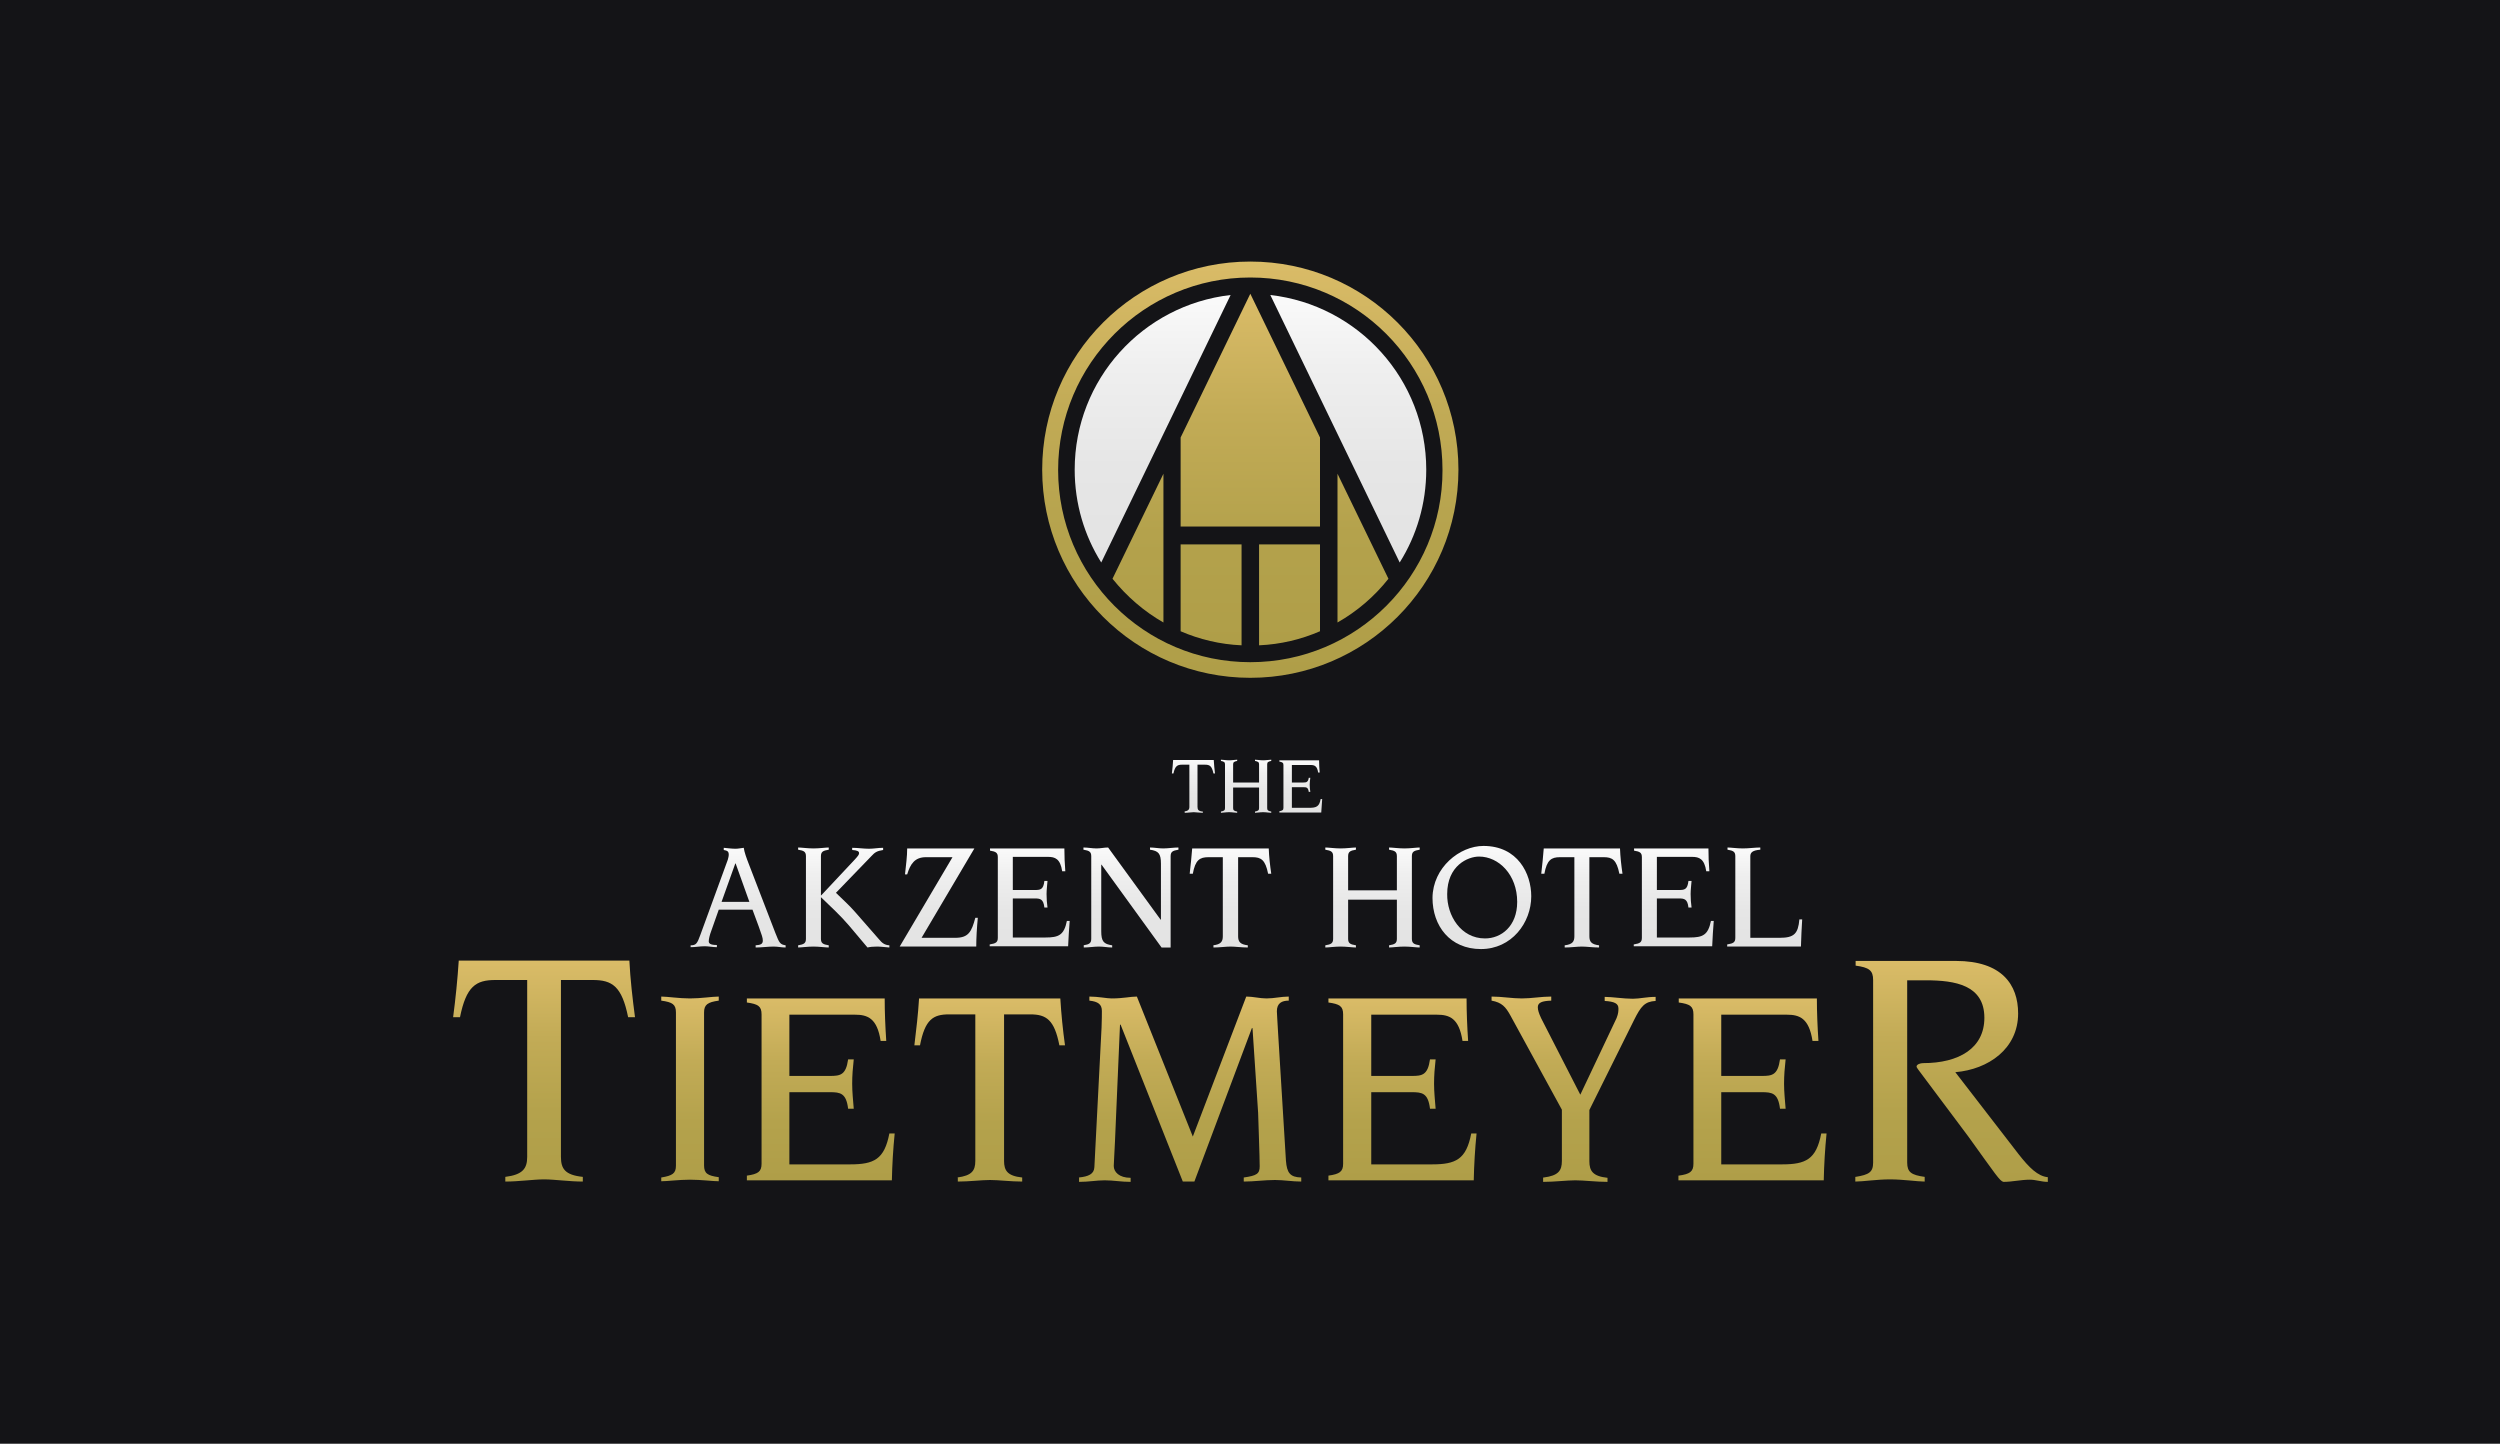 <?xml version="1.0" encoding="UTF-8"?>
<svg width="800px" height="462px" viewBox="0 0 800 462" version="1.1" xmlns="http://www.w3.org/2000/svg" xmlns:xlink="http://www.w3.org/1999/xlink">
    <!-- Generator: Sketch 63.1 (92452) - https://sketch.com -->
    <title>Artboard</title>
    <desc>Created with Sketch.</desc>
    <defs>
        <linearGradient x1="50.024%" y1="100.017%" x2="50.024%" y2="-0.003%" id="linearGradient-1">
            <stop stop-color="#AF9E48" offset="0%"></stop>
            <stop stop-color="#B4A24C" offset="31.96%"></stop>
            <stop stop-color="#C2AB56" offset="65.07%"></stop>
            <stop stop-color="#D9BB67" offset="98.61%"></stop>
            <stop stop-color="#DABC67" offset="100%"></stop>
        </linearGradient>
        <linearGradient x1="49.98%" y1="100.002%" x2="49.98%" y2="0.044%" id="linearGradient-2">
            <stop stop-color="#AF9E48" offset="0%"></stop>
            <stop stop-color="#B4A24C" offset="31.96%"></stop>
            <stop stop-color="#C2AB56" offset="65.07%"></stop>
            <stop stop-color="#D9BB67" offset="98.61%"></stop>
            <stop stop-color="#DABC67" offset="100%"></stop>
        </linearGradient>
        <linearGradient x1="49.984%" y1="100.049%" x2="49.984%" y2="0.015%" id="linearGradient-3">
            <stop stop-color="#E3E3E3" offset="0%"></stop>
            <stop stop-color="#E6E6E6" offset="35.85%"></stop>
            <stop stop-color="#EFEFEF" offset="72.93%"></stop>
            <stop stop-color="#FAFAFA" offset="100%"></stop>
        </linearGradient>
        <linearGradient x1="49.976%" y1="100.107%" x2="49.976%" y2="0.044%" id="linearGradient-4">
            <stop stop-color="#AF9E48" offset="0%"></stop>
            <stop stop-color="#B4A24C" offset="31.96%"></stop>
            <stop stop-color="#C2AB56" offset="65.07%"></stop>
            <stop stop-color="#D9BB67" offset="98.61%"></stop>
            <stop stop-color="#DABC67" offset="100%"></stop>
        </linearGradient>
        <linearGradient x1="49.634%" y1="100.102%" x2="49.634%" y2="-0.02%" id="linearGradient-5">
            <stop stop-color="#AF9E48" offset="0%"></stop>
            <stop stop-color="#B4A24C" offset="31.96%"></stop>
            <stop stop-color="#C2AB56" offset="65.07%"></stop>
            <stop stop-color="#D9BB67" offset="98.61%"></stop>
            <stop stop-color="#DABC67" offset="100%"></stop>
        </linearGradient>
        <linearGradient x1="50.107%" y1="99.676%" x2="50.107%" y2="-0.105%" id="linearGradient-6">
            <stop stop-color="#AF9E48" offset="0%"></stop>
            <stop stop-color="#B4A24C" offset="31.96%"></stop>
            <stop stop-color="#C2AB56" offset="65.07%"></stop>
            <stop stop-color="#D9BB67" offset="98.61%"></stop>
            <stop stop-color="#DABC67" offset="100%"></stop>
        </linearGradient>
        <linearGradient x1="49.755%" y1="99.932%" x2="49.755%" y2="-0.104%" id="linearGradient-7">
            <stop stop-color="#AF9E48" offset="0%"></stop>
            <stop stop-color="#B4A24C" offset="31.96%"></stop>
            <stop stop-color="#C2AB56" offset="65.07%"></stop>
            <stop stop-color="#D9BB67" offset="98.61%"></stop>
            <stop stop-color="#DABC67" offset="100%"></stop>
        </linearGradient>
        <linearGradient x1="49.867%" y1="99.764%" x2="49.867%" y2="-0.02%" id="linearGradient-8">
            <stop stop-color="#AF9E48" offset="0%"></stop>
            <stop stop-color="#B4A24C" offset="31.96%"></stop>
            <stop stop-color="#C2AB56" offset="65.07%"></stop>
            <stop stop-color="#D9BB67" offset="98.61%"></stop>
            <stop stop-color="#DABC67" offset="100%"></stop>
        </linearGradient>
        <linearGradient x1="49.983%" y1="99.676%" x2="49.983%" y2="-0.105%" id="linearGradient-9">
            <stop stop-color="#AF9E48" offset="0%"></stop>
            <stop stop-color="#B4A24C" offset="31.96%"></stop>
            <stop stop-color="#C2AB56" offset="65.07%"></stop>
            <stop stop-color="#D9BB67" offset="98.61%"></stop>
            <stop stop-color="#DABC67" offset="100%"></stop>
        </linearGradient>
        <linearGradient x1="50.146%" y1="99.764%" x2="50.146%" y2="-0.02%" id="linearGradient-10">
            <stop stop-color="#AF9E48" offset="0%"></stop>
            <stop stop-color="#B4A24C" offset="31.96%"></stop>
            <stop stop-color="#C2AB56" offset="65.07%"></stop>
            <stop stop-color="#D9BB67" offset="98.61%"></stop>
            <stop stop-color="#DABC67" offset="100%"></stop>
        </linearGradient>
        <linearGradient x1="50.187%" y1="99.676%" x2="50.187%" y2="-0.105%" id="linearGradient-11">
            <stop stop-color="#AF9E48" offset="0%"></stop>
            <stop stop-color="#B4A24C" offset="31.96%"></stop>
            <stop stop-color="#C2AB56" offset="65.07%"></stop>
            <stop stop-color="#D9BB67" offset="98.61%"></stop>
            <stop stop-color="#DABC67" offset="100%"></stop>
        </linearGradient>
        <linearGradient x1="50.034%" y1="99.965%" x2="50.034%" y2="-0.097%" id="linearGradient-12">
            <stop stop-color="#AF9E48" offset="0%"></stop>
            <stop stop-color="#B4A24C" offset="31.96%"></stop>
            <stop stop-color="#C2AB56" offset="65.07%"></stop>
            <stop stop-color="#D9BB67" offset="98.61%"></stop>
            <stop stop-color="#DABC67" offset="100%"></stop>
        </linearGradient>
        <linearGradient x1="49.931%" y1="99.898%" x2="49.931%" y2="-0.299%" id="linearGradient-13">
            <stop stop-color="#E3E3E3" offset="0%"></stop>
            <stop stop-color="#E6E6E6" offset="35.85%"></stop>
            <stop stop-color="#EFEFEF" offset="72.93%"></stop>
            <stop stop-color="#FAFAFA" offset="100%"></stop>
        </linearGradient>
        <linearGradient x1="50.163%" y1="99.899%" x2="50.163%" y2="0.015%" id="linearGradient-14">
            <stop stop-color="#E3E3E3" offset="0%"></stop>
            <stop stop-color="#E6E6E6" offset="35.85%"></stop>
            <stop stop-color="#EFEFEF" offset="72.93%"></stop>
            <stop stop-color="#FAFAFA" offset="100%"></stop>
        </linearGradient>
        <linearGradient x1="49.834%" y1="99.907%" x2="49.834%" y2="0.011%" id="linearGradient-15">
            <stop stop-color="#E3E3E3" offset="0%"></stop>
            <stop stop-color="#E6E6E6" offset="35.85%"></stop>
            <stop stop-color="#EFEFEF" offset="72.93%"></stop>
            <stop stop-color="#FAFAFA" offset="100%"></stop>
        </linearGradient>
        <linearGradient x1="50.395%" y1="100.226%" x2="50.395%" y2="0.011%" id="linearGradient-16">
            <stop stop-color="#E3E3E3" offset="0%"></stop>
            <stop stop-color="#E6E6E6" offset="35.85%"></stop>
            <stop stop-color="#EFEFEF" offset="72.93%"></stop>
            <stop stop-color="#FAFAFA" offset="100%"></stop>
        </linearGradient>
        <linearGradient x1="50.116%" y1="99.899%" x2="50.116%" y2="0.015%" id="linearGradient-17">
            <stop stop-color="#E3E3E3" offset="0%"></stop>
            <stop stop-color="#E6E6E6" offset="35.85%"></stop>
            <stop stop-color="#EFEFEF" offset="72.93%"></stop>
            <stop stop-color="#FAFAFA" offset="100%"></stop>
        </linearGradient>
        <linearGradient x1="50.117%" y1="99.898%" x2="50.117%" y2="0.011%" id="linearGradient-18">
            <stop stop-color="#E3E3E3" offset="0%"></stop>
            <stop stop-color="#E6E6E6" offset="35.85%"></stop>
            <stop stop-color="#EFEFEF" offset="72.93%"></stop>
            <stop stop-color="#FAFAFA" offset="100%"></stop>
        </linearGradient>
        <linearGradient x1="50.171%" y1="99.899%" x2="50.171%" y2="0.015%" id="linearGradient-19">
            <stop stop-color="#E3E3E3" offset="0%"></stop>
            <stop stop-color="#E6E6E6" offset="35.85%"></stop>
            <stop stop-color="#EFEFEF" offset="72.93%"></stop>
            <stop stop-color="#FAFAFA" offset="100%"></stop>
        </linearGradient>
        <linearGradient x1="50.244%" y1="99.884%" x2="50.244%" y2="0.032%" id="linearGradient-20">
            <stop stop-color="#E3E3E3" offset="0%"></stop>
            <stop stop-color="#E6E6E6" offset="35.85%"></stop>
            <stop stop-color="#EFEFEF" offset="72.93%"></stop>
            <stop stop-color="#FAFAFA" offset="100%"></stop>
        </linearGradient>
        <linearGradient x1="50.007%" y1="99.898%" x2="50.007%" y2="0.011%" id="linearGradient-21">
            <stop stop-color="#E3E3E3" offset="0%"></stop>
            <stop stop-color="#E6E6E6" offset="35.85%"></stop>
            <stop stop-color="#EFEFEF" offset="72.93%"></stop>
            <stop stop-color="#FAFAFA" offset="100%"></stop>
        </linearGradient>
        <linearGradient x1="50.279%" y1="100.226%" x2="50.279%" y2="0.011%" id="linearGradient-22">
            <stop stop-color="#E3E3E3" offset="0%"></stop>
            <stop stop-color="#E6E6E6" offset="35.85%"></stop>
            <stop stop-color="#EFEFEF" offset="72.93%"></stop>
            <stop stop-color="#FAFAFA" offset="100%"></stop>
        </linearGradient>
        <linearGradient x1="50.477%" y1="99.908%" x2="50.477%" y2="0.015%" id="linearGradient-23">
            <stop stop-color="#E3E3E3" offset="0%"></stop>
            <stop stop-color="#E6E6E6" offset="35.85%"></stop>
            <stop stop-color="#EFEFEF" offset="72.93%"></stop>
            <stop stop-color="#FAFAFA" offset="100%"></stop>
        </linearGradient>
        <linearGradient x1="49.317%" y1="99.932%" x2="49.317%" y2="0.293%" id="linearGradient-24">
            <stop stop-color="#E3E3E3" offset="0%"></stop>
            <stop stop-color="#E6E6E6" offset="35.85%"></stop>
            <stop stop-color="#EFEFEF" offset="72.93%"></stop>
            <stop stop-color="#FAFAFA" offset="100%"></stop>
        </linearGradient>
        <linearGradient x1="49.873%" y1="99.932%" x2="49.873%" y2="-0.051%" id="linearGradient-25">
            <stop stop-color="#E3E3E3" offset="0%"></stop>
            <stop stop-color="#E6E6E6" offset="35.85%"></stop>
            <stop stop-color="#EFEFEF" offset="72.93%"></stop>
            <stop stop-color="#FAFAFA" offset="100%"></stop>
        </linearGradient>
        <linearGradient x1="50.083%" y1="99.589%" x2="50.083%" y2="-0.302%" id="linearGradient-26">
            <stop stop-color="#E3E3E3" offset="0%"></stop>
            <stop stop-color="#E6E6E6" offset="35.85%"></stop>
            <stop stop-color="#EFEFEF" offset="72.93%"></stop>
            <stop stop-color="#FAFAFA" offset="100%"></stop>
        </linearGradient>
    </defs>
    <g id="Artboard" stroke="none" stroke-width="1" fill="none" fill-rule="evenodd">
        <rect id="Rectangle" fill="#141417" x="0" y="0" width="800" height="462"></rect>
        <g id="logo_tietmeyer_primary" transform="translate(145, 83)" fill-rule="nonzero">
            <g id="Group" transform="translate(188, 0)">
                <path d="M67.1,0.7 C30.3,0.7 0.5,30.5 0.5,67.3 C0.5,104.1 30.3,133.9 67.1,133.9 C103.9,133.9 133.7,104.1 133.7,67.3 C133.7,30.5 103.9,0.7 67.1,0.7 Z M67.1,128.9 C33.1,128.9 5.6,101.3 5.6,67.4 C5.6,33.4 33.2,5.8 67.1,5.8 C101.1,5.8 128.6,33.4 128.6,67.4 C128.7,101.3 101.1,128.9 67.1,128.9 Z" id="Shape" fill="url(#linearGradient-1)"></path>
                <path d="M69.9,91.2 L89.4,91.2 L89.4,119 C83.4,121.6 76.8,123.2 69.9,123.5 L69.9,91.2 Z M67.1,11 L67.1,11 L44.8,57 L44.8,85.5 L89.4,85.5 L89.4,57 L67.1,11 C67.1,11 67.1,11 67.1,11 Z M44.8,119 C50.8,121.6 57.4,123.2 64.3,123.5 L64.3,91.2 L44.8,91.2 L44.8,119 Z M95,68.6 L95,116.2 C101.3,112.6 106.8,107.9 111.3,102.2 L95,68.6 Z M39.3,68.6 L23,102.2 C27.5,107.8 33,112.6 39.3,116.2 L39.3,68.6 Z" id="Shape" fill="url(#linearGradient-2)"></path>
            </g>
            <path d="M302.9,97 C308.3,88.4 311.4,78.2 311.4,67.3 C311.4,38.4 289.6,14.6 261.5,11.4 L302.9,97 Z M248.8,11.4 C220.7,14.6 198.9,38.4 198.9,67.3 C198.9,78.2 202,88.4 207.4,97 L248.8,11.4 Z" id="Shape" fill="url(#linearGradient-3)"></path>
            <g id="Group" transform="translate(0, 160)">
                <g transform="translate(0, 64)" id="Path">
                    <path d="M16.7,69.6 C22.3,68.9 23.7,66.9 23.7,63.2 L23.7,6.6 L13.5,6.6 C7.3,6.6 4.2,8.6 2.2,18.5 L0,18.5 C0.8,12.4 1.4,6.5 1.8,0.4 L56.4,0.4 C56.7,6.5 57.4,12.4 58.2,18.5 L56,18.5 C54,8.6 50.9,6.6 44.7,6.6 L34.5,6.6 L34.5,63.2 C34.5,67 35.8,69 41.5,69.6 L41.5,71.1 C37.2,71.1 32.4,70.4 29.1,70.4 C25.8,70.4 21,71.1 16.7,71.1 L16.7,69.6 Z" fill="url(#linearGradient-4)"></path>
                    <path d="M66.6,69.8 C70.2,69.2 71.3,68.5 71.3,66 L71.3,17 C71.3,14.4 70.2,13.7 66.6,13.2 L66.6,11.9 C68.5,11.9 72.3,12.5 75.8,12.5 C79.3,12.5 83,11.9 85,11.9 L85,13.2 C81.4,13.7 80.3,14.5 80.3,17 L80.3,65.9 C80.3,68.5 81.4,69.2 85,69.7 L85,71 C83.1,71 79.3,70.5 75.8,70.5 C72.3,70.5 68.6,71 66.6,71 L66.6,69.8 Z" fill="url(#linearGradient-5)"></path>
                    <path d="M94,69.2 C97.6,68.7 98.7,67.9 98.7,65.4 L98.7,17.6 C98.7,15 97.6,14.3 94,13.8 L94,12.5 L138.1,12.5 C138.1,17 138.3,21.6 138.6,26.1 L136.8,26.1 C135.7,18.8 132.6,17.7 128.6,17.7 L107.6,17.7 L107.6,37.3 L120.6,37.3 C123.9,37.3 125.7,37 126.4,32 L128.2,32 C127.9,34.7 127.7,37.1 127.7,39.8 C127.7,42.6 128,45.1 128.2,47.8 L126.4,47.8 C125.8,42.8 123.9,42.5 120.6,42.5 L107.6,42.5 L107.6,65.6 L127,65.6 C134.7,65.6 138,64 139.6,55.7 L141.3,55.7 C140.8,60.7 140.5,65.7 140.4,70.7 L94,70.7 L94,69.2 Z" fill="url(#linearGradient-6)"></path>
                    <path d="M161.3,69.8 C166,69.2 167.1,67.6 167.1,64.5 L167.1,17.6 L158.7,17.6 C153.6,17.6 151,19.2 149.4,27.5 L147.6,27.5 C148.2,22.5 148.8,17.5 149.1,12.5 L194.3,12.5 C194.6,17.5 195.1,22.5 195.8,27.5 L194,27.5 C192.4,19.3 189.8,17.6 184.7,17.6 L176.3,17.6 L176.3,64.5 C176.3,67.6 177.4,69.3 182.1,69.8 L182.1,71.1 C178.5,71.1 174.6,70.6 171.8,70.6 C169.1,70.6 165.1,71.1 161.5,71.1 L161.5,69.8 L161.3,69.8 Z" fill="url(#linearGradient-7)"></path>
                    <path d="M200.2,69.8 C203.3,69.5 205.1,68.7 205.2,66.5 L207.5,21.8 C207.6,19.6 207.6,17 207.6,16.5 C207.6,14.4 206.4,13.5 203.6,13.2 L203.6,11.9 C206.4,11.9 209.2,12.5 210.7,12.5 C214.5,12.5 216.7,11.9 218.8,11.9 L236.7,56.7 L253.8,11.9 C256,11.9 258.1,12.5 260.3,12.5 C262.7,12.5 265,11.9 267.4,11.9 L267.4,13.2 C265.2,13.2 263.6,14 263.6,16.6 C263.6,17.3 263.8,20 264,23.7 L266.5,64.4 C266.8,68.3 267.8,69.7 271.4,69.8 L271.4,71.1 C268.6,71.1 265.8,70.6 263,70.6 C259.6,70.6 256.3,71.1 253,71.1 L253,69.8 C257.2,69.2 258.1,68.6 258.1,66.2 C258.1,63.5 257.7,52.4 257.6,49.1 L255.8,22 L255.6,22 L237.2,71.1 L233.5,71.1 L213.6,20.9 L213.4,20.9 L211.8,58.1 C211.7,60.7 211.4,65.3 211.4,66.1 C211.4,68 213.1,69.9 216.8,69.9 L216.8,71.2 C213.8,71.2 211.3,70.7 208.5,70.7 C205.9,70.7 203.4,71.2 200.3,71.2 L200.3,69.8 L200.2,69.8 Z" fill="url(#linearGradient-8)"></path>
                    <path d="M280.1,69.2 C283.7,68.7 284.8,67.9 284.8,65.4 L284.8,17.6 C284.8,15 283.7,14.3 280.1,13.8 L280.1,12.5 L324.3,12.5 C324.3,17 324.5,21.6 324.8,26.1 L323,26.1 C321.9,18.8 318.8,17.7 314.8,17.7 L293.8,17.7 L293.8,37.3 L306.8,37.3 C310.1,37.3 311.9,37 312.6,32 L314.4,32 C314.1,34.7 313.9,37.1 313.9,39.8 C313.9,42.6 314.2,45.1 314.4,47.8 L312.6,47.8 C312,42.8 310.1,42.5 306.8,42.5 L293.8,42.5 L293.8,65.6 L313.2,65.6 C320.9,65.6 324.2,64 325.8,55.7 L327.5,55.7 C327,60.7 326.7,65.7 326.6,70.7 L280.1,70.7 L280.1,69.2 Z" fill="url(#linearGradient-9)"></path>
                    <path d="M349,69.8 C353.7,69.2 354.8,67.6 354.8,64.5 L354.8,48.1 L338.3,17.9 C336.8,15.2 335.6,13.8 332.3,13.2 L332.3,11.9 C335.6,11.9 338.8,12.5 342,12.5 C345.1,12.5 348.2,11.9 351.4,11.9 L351.4,13.2 C348.5,13.3 347.1,13.8 347.1,15.3 C347.1,16.2 347.4,17.2 348.2,18.9 L360.7,43.3 L372.3,18.8 C372.9,17.3 372.9,16.4 372.9,15.7 C372.9,14.1 371.6,13.5 368.5,13.3 L368.5,12 C370.9,12 374.5,12.6 377.5,12.6 C379.7,12.6 381.9,12 384.8,12 L384.8,13.3 C381.3,13.5 380.1,15 377.9,19.4 L363.6,48.2 L363.6,64.6 C363.6,67.7 364.7,69.4 369.4,69.9 L369.4,71.2 C365.8,71.2 361.9,70.7 359.1,70.7 C356.4,70.7 352.4,71.2 348.8,71.2 L348.8,69.8 L349,69.8 Z" fill="url(#linearGradient-10)"></path>
                    <path d="M392.2,69.2 C395.8,68.7 396.9,67.9 396.9,65.4 L396.9,17.6 C396.9,15 395.8,14.3 392.2,13.8 L392.2,12.5 L436.4,12.5 C436.4,17 436.6,21.6 436.9,26.1 L435,26.1 C433.9,18.8 430.8,17.7 426.8,17.7 L405.8,17.7 L405.8,37.3 L418.8,37.3 C422.1,37.3 423.9,37 424.6,32 L426.4,32 C426.1,34.7 425.9,37.1 425.9,39.8 C425.9,42.6 426.2,45.1 426.4,47.8 L424.6,47.8 C424,42.8 422.1,42.5 418.8,42.5 L405.8,42.5 L405.8,65.6 L425.2,65.6 C432.9,65.6 436.2,64 437.8,55.7 L439.5,55.7 C439,60.7 438.7,65.7 438.6,70.7 L392.1,70.7 L392.1,69.2 L392.2,69.2 Z" fill="url(#linearGradient-11)"></path>
                    <path d="M448.8,69.6 C453.1,68.9 454.4,68.1 454.4,65 L454.4,6.6 C454.4,3.5 453.1,2.6 448.8,2 L448.8,0.5 L480.9,0.5 C495.6,0.5 500.8,8.1 500.8,17.3 C500.8,28.6 491.3,35.2 480.7,36.1 L501,62.4 C504.3,66.6 507.1,69.4 510.3,69.7 L510.3,71.2 C508.3,71.2 506.4,70.5 504.6,70.5 C501.7,70.5 498.9,71.2 496.1,71.2 C494.9,70.9 493.8,69.1 484.8,56.6 L470.5,37.5 C469.2,35.7 468.3,34.7 468.3,34.3 C468.3,33.6 469.5,33.2 470.4,33.2 C481.9,33.2 490,28.4 490,18.7 C490,8.2 480.6,6.7 471.3,6.7 L465.3,6.7 L465.3,65 C465.3,68.1 466.6,69 470.9,69.6 L470.9,71.1 C468.6,71.1 464,70.4 459.8,70.4 C455.6,70.4 451.1,71.1 448.7,71.1 L448.7,69.6 L448.8,69.6 Z" fill="url(#linearGradient-12)"></path>
                </g>
                <g transform="translate(76, 27)">
                    <path d="M-1.42108547e-14,32.5 C1.7,32.5 2.1,32 3.1,29.2 L11.9,5.1 C12,4.6 12.2,4.1 12.2,3.5 C12.2,2.4 11.7,2.2 10.6,2 L10.6,1.3 C11.8,1.4 13.1,1.6 14.4,1.6 C15.2,1.6 16.1,1.4 17,1.3 C17.2,2.7 17.8,4.4 18.7,6.7 L27.1,28.5 C28.4,31.8 28.6,32.2 30.4,32.5 L30.4,33.2 C29.1,33.2 27.9,32.9 26.6,32.9 C24.7,32.9 22.7,33.2 20.8,33.2 L20.8,32.5 C22.5,32.4 23.1,32 23.1,31 C23.1,30.1 22.8,29.3 21.8,26.5 L19.8,21.1 L9,21.1 L6.6,27.9 C6.1,29.2 5.8,30.5 5.8,31.2 C5.8,31.9 6.3,32.4 8.4,32.4 L8.4,33.1 C7.1,33.1 5.8,32.8 4.5,32.8 C3,32.8 1.5,33.1 -1.42108547e-14,33.1 L-1.42108547e-14,32.5 L-1.42108547e-14,32.5 Z M18.8,18.6 L14.4,6.3 L14.3,6.3 L9.9,18.6 L18.8,18.6 Z" id="Shape" fill="url(#linearGradient-13)"></path>
                    <path d="M34.4,32.5 C36.3,32.2 36.9,31.8 36.9,30.4 L36.9,4 C36.9,2.6 36.3,2.2 34.4,1.9 L34.4,1.2 C35.4,1.2 37.5,1.5 39.3,1.5 C41.2,1.5 43.2,1.2 44.2,1.2 L44.2,1.9 C42.3,2.2 41.7,2.6 41.7,4 L41.7,16.5 L41.8,16.5 L52.3,5.3 C53.6,3.9 53.9,3.5 53.9,3 C53.9,2.4 53.3,2.1 51.7,2 L51.7,1.3 C53.5,1.3 55.3,1.6 57.1,1.6 C58.6,1.6 60,1.3 61.6,1.3 L61.6,2 C59.6,2.3 58.9,2.8 57.9,3.9 L46.5,15.7 C48.5,17.7 50.6,19.5 52.6,21.8 L60.3,30.6 C61.3,31.8 62.1,32.4 63.6,32.5 L63.6,33.2 C62.2,33.1 60.8,32.9 59.7,32.9 C58.4,32.9 57.4,33 56.6,33.2 L50.7,26.2 C47.9,22.9 44.8,20.1 41.7,17.1 L41.7,30.4 C41.7,31.8 42.3,32.2 44.2,32.5 L44.2,33.2 C43.2,33.2 41.1,32.9 39.3,32.9 C37.4,32.9 35.4,33.2 34.4,33.2 L34.4,32.5 Z" id="Path" fill="url(#linearGradient-14)"></path>
                    <path d="M83.8,4.3 L75.3,4.3 C71.7,4.3 70.3,6.5 69.3,9.8 L68.6,9.8 C68.9,7 69.3,4 69.3,1.5 L90.8,1.5 L73.9,30.1 L84.7,30.1 C88.9,30.1 89.9,28.2 91.1,23.7 L91.9,23.7 C91.6,26.8 91.4,30.2 91.4,32.9 L66.9,32.9 L83.8,4.3 Z" id="Path" fill="url(#linearGradient-15)"></path>
                    <path d="M95.8,32.2 C97.7,31.9 98.3,31.5 98.3,30.1 L98.3,4.3 C98.3,2.9 97.7,2.5 95.8,2.2 L95.8,1.5 L119.6,1.5 C119.6,3.9 119.7,6.4 119.9,8.8 L118.9,8.8 C118.3,4.8 116.6,4.2 114.4,4.2 L103.1,4.2 L103.1,14.8 L110.1,14.8 C111.9,14.8 112.9,14.7 113.2,11.9 L114.2,11.9 C114.1,13.3 113.9,14.7 113.9,16.1 C113.9,17.6 114,19 114.2,20.4 L113.2,20.4 C112.9,17.7 111.9,17.5 110.1,17.5 L103.1,17.5 L103.1,30 L113.6,30 C117.8,30 119.5,29.2 120.4,24.7 L121.3,24.7 C121.1,27.4 120.9,30.1 120.8,32.8 L95.7,32.8 L95.7,32.2 L95.8,32.2 Z" id="Path" fill="url(#linearGradient-16)"></path>
                    <path d="M125.7,32.5 C127.6,32.2 128.2,31.8 128.2,30.4 L128.2,4 C128.2,2.6 127.6,2.2 125.7,1.9 L125.7,1.2 C127.1,1.2 128.5,1.5 129.9,1.5 C131.2,1.5 132.3,1.2 133.6,1.2 L150.4,24.3 L150.5,24.3 L150.5,6.4 C150.5,3.1 149.7,2.3 147,1.9 L147,1.2 C148.4,1.2 149.8,1.5 151.2,1.5 C152.8,1.5 154.5,1.2 156.1,1.2 L156.1,1.9 C154.2,2.2 153.6,2.6 153.6,4 L153.6,33.2 L150.7,33.2 L131.5,6.7 L131.4,6.7 L131.4,28 C131.4,31.3 132.2,32.1 134.9,32.5 L134.9,33.2 C133.5,33.2 132.1,32.9 130.7,32.9 C129.1,32.9 127.4,33.2 125.8,33.2 L125.8,32.5 L125.7,32.5 Z" id="Path" fill="url(#linearGradient-17)"></path>
                    <path d="M167.2,32.5 C169.7,32.2 170.3,31.3 170.3,29.6 L170.3,4.3 L165.7,4.3 C162.9,4.3 161.5,5.2 160.7,9.6 L159.7,9.6 C160,6.9 160.3,4.2 160.5,1.5 L185,1.5 C185.1,4.2 185.4,6.9 185.8,9.6 L184.8,9.6 C183.9,5.1 182.5,4.3 179.8,4.3 L175.2,4.3 L175.2,29.6 C175.2,31.3 175.8,32.2 178.3,32.5 L178.3,33.2 C176.4,33.2 174.2,32.9 172.8,32.9 C171.3,32.9 169.2,33.2 167.3,33.2 L167.3,32.5 L167.2,32.5 Z" id="Path" fill="url(#linearGradient-18)"></path>
                    <path d="M203.1,32.5 C205,32.2 205.6,31.8 205.6,30.4 L205.6,4 C205.6,2.6 205,2.2 203.1,1.9 L203.1,1.2 C204.1,1.2 206.2,1.5 208,1.5 C209.9,1.5 211.9,1.2 212.9,1.2 L212.9,1.9 C211,2.2 210.4,2.6 210.4,4 L210.4,14.9 L226,14.9 L226,4 C226,2.6 225.4,2.2 223.5,1.9 L223.5,1.2 C224.5,1.2 226.6,1.5 228.4,1.5 C230.3,1.5 232.3,1.2 233.3,1.2 L233.3,1.9 C231.4,2.2 230.8,2.6 230.8,4 L230.8,30.4 C230.8,31.8 231.4,32.2 233.3,32.5 L233.3,33.2 C232.3,33.2 230.2,32.9 228.4,32.9 C226.5,32.9 224.5,33.2 223.5,33.2 L223.5,32.5 C225.4,32.2 226,31.8 226,30.4 L226,17.9 L210.4,17.9 L210.4,30.4 C210.4,31.8 211,32.2 212.9,32.5 L212.9,33.2 C211.9,33.2 209.8,32.9 208,32.9 C206.1,32.9 204.1,33.2 203.1,33.2 L203.1,32.5 Z" id="Path" fill="url(#linearGradient-19)"></path>
                    <path d="M253.7,0.7 C264.7,0.7 269,9.6 269,16.8 C269,25.3 262.7,33.7 252.9,33.7 C243,33.7 237.4,26.3 237.4,17.3 C237.5,7.6 246.1,0.7 253.7,0.7 Z M254.2,30.3 C259.4,30.3 264.5,26.4 264.5,18.6 C264.5,9.9 258.6,4.1 252.3,4.1 C248.7,4.1 242.1,7 242.1,16.1 C242,23 246.5,30.3 254.2,30.3 Z" id="Shape" fill="url(#linearGradient-20)"></path>
                    <path d="M279.7,32.5 C282.2,32.2 282.8,31.3 282.8,29.6 L282.8,4.3 L278.2,4.3 C275.4,4.3 274,5.2 273.2,9.6 L272.2,9.6 C272.5,6.9 272.8,4.2 273,1.5 L297.4,1.5 C297.5,4.2 297.8,6.9 298.2,9.6 L297.2,9.6 C296.3,5.1 294.9,4.3 292.2,4.3 L287.6,4.3 L287.6,29.6 C287.6,31.3 288.2,32.2 290.7,32.5 L290.7,33.2 C288.8,33.2 286.6,32.9 285.2,32.9 C283.7,32.9 281.6,33.2 279.7,33.2 L279.7,32.5 Z" id="Path" fill="url(#linearGradient-21)"></path>
                    <path d="M301.9,32.2 C303.8,31.9 304.4,31.5 304.4,30.1 L304.4,4.3 C304.4,2.9 303.8,2.5 301.9,2.2 L301.9,1.5 L325.7,1.5 C325.7,3.9 325.8,6.4 326,8.8 L325,8.8 C324.4,4.8 322.7,4.2 320.5,4.2 L309.2,4.2 L309.2,14.8 L316.2,14.8 C318,14.8 319,14.7 319.3,11.9 L320.3,11.9 C320.2,13.3 320,14.7 320,16.1 C320,17.6 320.1,19 320.3,20.4 L319.3,20.4 C319,17.7 318,17.5 316.2,17.5 L309.2,17.5 L309.2,30 L319.7,30 C323.9,30 325.6,29.2 326.5,24.7 L327.4,24.7 C327.2,27.4 327,30.1 326.9,32.8 L301.8,32.8 L301.8,32.2 L301.9,32.2 Z" id="Path" fill="url(#linearGradient-22)"></path>
                    <path d="M331.8,32.2 C333.7,31.9 334.3,31.5 334.3,30.1 L334.3,4 C334.3,2.6 333.7,2.2 331.8,1.9 L331.8,1.2 C332.8,1.2 334.9,1.5 336.7,1.5 C338.6,1.5 340.6,1.2 342.3,1.2 L342.3,1.9 C339.8,2.1 339.1,2.8 339.1,4 L339.1,30.1 L348.5,30.1 C353.1,30.1 354.4,28.8 354.8,24.2 L355.7,24.2 C355.5,27.1 355.4,30 355.3,32.9 L331.7,32.9 L331.7,32.2 L331.8,32.2 Z" id="Path" fill="url(#linearGradient-23)"></path>
                </g>
                <g transform="translate(230, 0)" id="Path">
                    <path d="M3.9,16.7 C5.2,16.5 5.6,16.1 5.6,15.2 L5.6,1.7 L3.2,1.7 C1.7,1.7 1,2.2 0.5,4.5 L0,4.5 C0.2,3.1 0.3,1.6 0.4,0.2 L13.4,0.2 C13.5,1.6 13.6,3.1 13.8,4.5 L13.3,4.5 C12.8,2.1 12.1,1.7 10.6,1.7 L8.2,1.7 L8.2,15.2 C8.2,16.1 8.5,16.6 9.9,16.7 L9.9,17.1 C8.9,17.1 7.7,16.9 7,16.9 C6.2,16.9 5.1,17.1 4.1,17.1 L4.1,16.7 L3.9,16.7 Z" fill="url(#linearGradient-24)"></path>
                    <path d="M15.7,16.7 C16.7,16.5 17,16.3 17,15.6 L17,1.6 C17,0.9 16.7,0.7 15.7,0.5 L15.7,0.1 C16.3,0.1 17.3,0.3 18.3,0.3 C19.3,0.3 20.4,0.1 20.9,0.1 L20.9,0.5 C19.9,0.7 19.6,0.9 19.6,1.6 L19.6,7.4 L27.9,7.4 L27.9,1.6 C27.9,0.9 27.6,0.7 26.6,0.5 L26.6,0.1 C27.2,0.1 28.2,0.3 29.2,0.3 C30.2,0.3 31.3,0.1 31.8,0.1 L31.8,0.5 C30.8,0.7 30.5,0.9 30.5,1.6 L30.5,15.6 C30.5,16.3 30.8,16.5 31.8,16.7 L31.8,17.1 C31.2,17.1 30.2,16.9 29.2,16.9 C28.2,16.9 27.1,17.1 26.6,17.1 L26.6,16.7 C27.6,16.5 27.9,16.3 27.9,15.6 L27.9,9 L19.6,9 L19.6,15.6 C19.6,16.3 19.9,16.5 20.9,16.7 L20.9,17.1 C20.3,17.1 19.3,16.9 18.3,16.9 C17.3,16.9 16.2,17.1 15.7,17.1 L15.7,16.7 L15.7,16.7 Z" fill="url(#linearGradient-25)"></path>
                    <path d="M34.4,16.6 C35.4,16.4 35.7,16.2 35.7,15.5 L35.7,1.8 C35.7,1.1 35.4,0.9 34.4,0.7 L34.4,0.3 L47.1,0.3 C47.1,1.6 47.2,2.9 47.3,4.2 L46.8,4.2 C46.5,2.1 45.6,1.8 44.4,1.8 L38.4,1.8 L38.4,7.4 L42.1,7.4 C43,7.4 43.6,7.3 43.8,5.9 L44.3,5.9 C44.2,6.7 44.1,7.4 44.1,8.1 C44.1,8.9 44.2,9.6 44.3,10.4 L43.8,10.4 C43.6,9 43.1,8.9 42.1,8.9 L38.4,8.9 L38.4,15.5 L44,15.5 C46.2,15.5 47.2,15.1 47.6,12.7 L48.1,12.7 C48,14.1 47.9,15.6 47.8,17 L34.4,17 L34.4,16.6 L34.4,16.6 Z" fill="url(#linearGradient-26)"></path>
                </g>
            </g>
        </g>
    </g>
</svg>